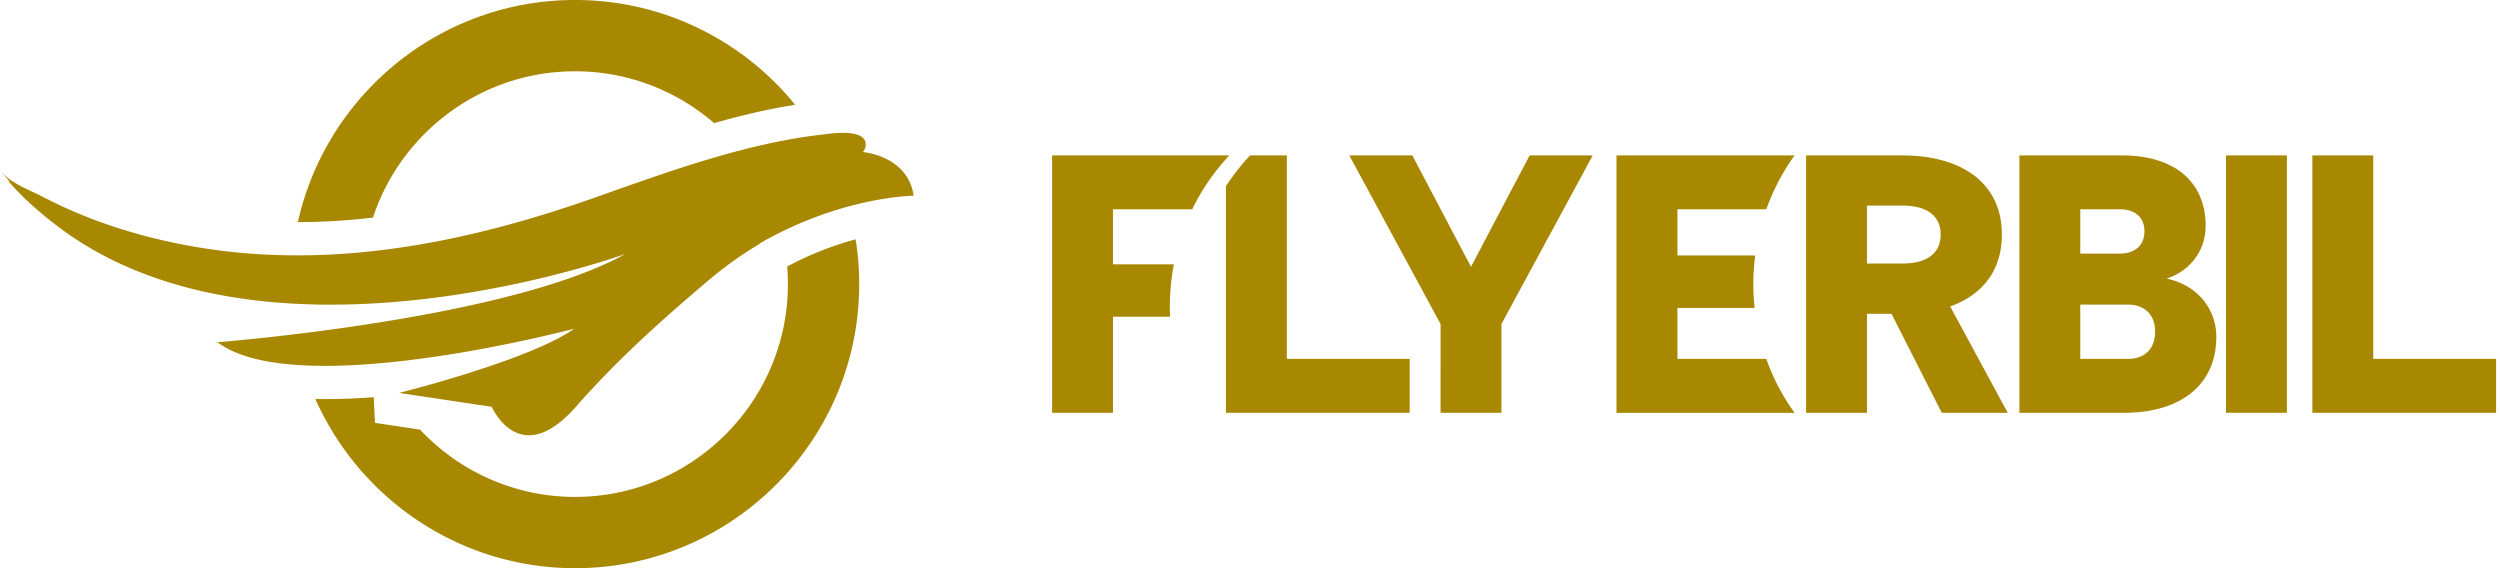 <svg xmlns="http://www.w3.org/2000/svg" fill="none" viewBox="0 0 308 70"><path fill="#A88701" d="M146.883 25.778a27 27 0 0 1 4.572-6.633H129.62V50.86h7.499V39.024h7.038a26.854 26.854 0 0 1 .467-6.461h-7.508V25.78h9.764zM158.537 44.215v-25.07h-4.53a27 27 0 0 0-2.969 3.803V50.86h22.634v-6.645zM188.456 19.145l-2.713 5.137-4.517 8.589-7.23-13.726h-7.765l11.247 20.776V50.86h7.499V39.92l3.867-7.145 7.38-13.63h-7.768M217.609 44.216h-10.948v-6.28h9.508a26.6 26.6 0 0 1 .073-6.462h-9.581v-5.692h10.948a27 27 0 0 1 3.461-6.611v-.022h-21.92v31.715h21.942a26.4 26.4 0 0 1-3.483-6.645zM240.266 37.754c4.025-1.444 6.366-4.477 6.366-8.854 0-6.239-4.785-9.755-12.327-9.755h-11.794V50.86h7.499v-12.2h3.022l6.196 12.2h8.128l-7.094-13.106zm-5.876-5.29h-4.38V25.33h4.38c3.077 0 4.7 1.312 4.7 3.568 0 2.255-1.623 3.568-4.7 3.568M266.908 34.324c2.756-.867 4.828-3.3 4.828-6.504 0-5.159-3.525-8.675-10.34-8.675H248.79V50.86h12.828c7.274 0 11.431-3.62 11.431-9.358 0-3.653-2.573-6.461-6.141-7.178m-10.619-8.546h4.829c1.987 0 3.076 1.047 3.076 2.713s-1.089 2.756-3.076 2.756h-4.829zm5.876 18.437h-5.876v-6.687h5.876c1.987 0 3.342 1.175 3.342 3.345s-1.355 3.342-3.342 3.342M274.244 19.145V50.86h7.499V19.145zM292.383 44.215v-25.07h-7.499V50.86h22.634v-6.645zM93.596 30.002l.028.021a46.6 46.6 0 0 0-6.349 4.527c-5.442 4.62-10.917 9.428-16.322 15.56-4.151 4.712-7.042 3.811-8.699 2.298-1.114-1.014-1.67-2.29-1.67-2.29l-.317-.051-1.709-.25-9.385-1.41s1.648-.416 4.074-1.1q.105-.032.22-.06c5.186-1.48 13.686-4.176 17.284-6.755 0 0-.687.186-1.895.476-7.069 1.71-31.943 7.191-41.185 1.774a8 8 0 0 1-.885-.58s29.67-2.29 45.943-8.848a47 47 0 0 0 3.241-1.45c.028-.021.05-.03.07-.043q.516-.266.995-.528c-.274.092-1.681.592-3.955 1.264-11.65 3.46-46.02 11.561-67.006-5.482a14 14 0 0 1-.653-.528 38 38 0 0 1-4.471-4.3c.103.073.213.134.33.216a37 37 0 0 1-1.197-1.419c1.288 1.6 3.614 2.375 5.143 3.177 4.67 2.448 9.516 4.127 14.396 5.287 17.971 4.273 36.021 1.065 53.608-5.146 9.195-3.248 18.694-6.727 28.137-7.79.558-.063 5.75-.954 5.256 1.533-.049.241-.19.464-.309.629 0 0 5.525.424 6.251 5.377 0 0-8.918.074-18.975 5.885z"/><path fill="#A88701" d="M105.415 29.483a40.3 40.3 0 0 0-8.433 3.351c.058.718.088 1.435.088 2.167 0 14.45-11.756 26.218-26.217 26.218-7.524 0-14.318-3.19-19.103-8.286l-5.55-.837-.16-3.162c-2.122.162-4.13.235-5.99.235-.408 0-.805 0-1.199-.015C44.296 61.42 56.593 70 70.853 70c19.31 0 35.001-15.71 35.001-35.001 0-1.875-.146-3.718-.439-5.519zm-34.562-20.7c6.543.001 12.532 2.415 17.128 6.383 3.309-.937 6.632-1.728 9.984-2.256C91.567 5.036 81.788 0 70.853 0 54.179 0 40.183 11.71 36.7 27.362c3 0 6.089-.177 9.25-.555C49.39 16.353 59.259 8.784 70.854 8.784"/></svg>